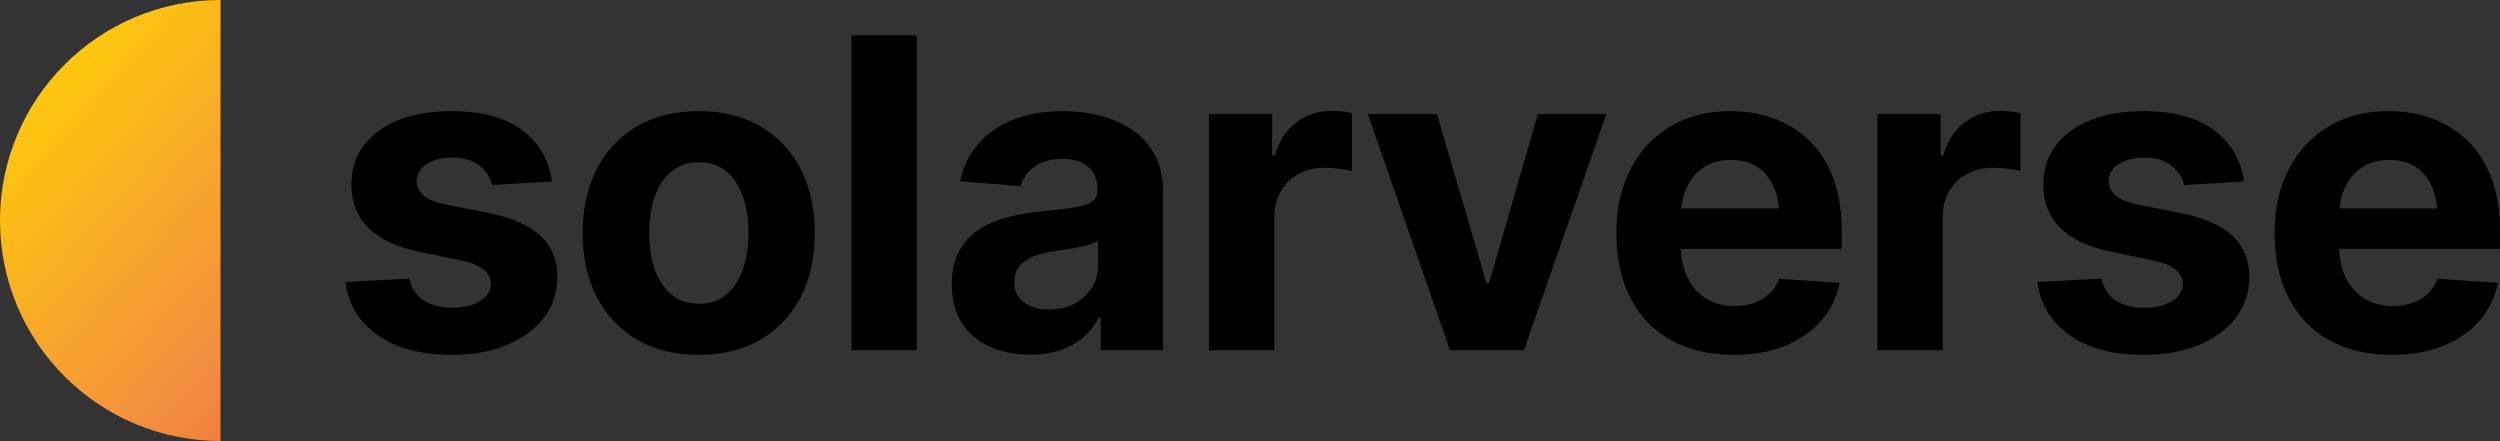 <?xml version="1.0" encoding="UTF-8"?>
<svg id="Layer_1" data-name="Layer 1" xmlns="http://www.w3.org/2000/svg" xmlns:xlink="http://www.w3.org/1999/xlink" viewBox="0 0 3270.15 576.88">
  <rect x="0" y="0" width="3270.15" height="576.88" fill="#333333" stroke="none"/>
  <defs>
    <style>
      .cls-1 {
        fill: url(#_é_ÌÊÂ_È_ÊÂÎÚ_È);
      }

      .cls-1, .cls-2 {
        stroke-width: 0px;
      }
    </style>
    <linearGradient id="_é_ÌÊÂ_È_ÊÂÎÚ_È" data-name="é‡ÌÊÂ‚˚È, ÊÂÎÚ˚È" x1="-158.23" y1="-64.54" x2="579.52" y2="601.1" gradientUnits="userSpaceOnUse">
      <stop offset="0" stop-color="#fff33b"/>
      <stop offset=".04" stop-color="#fee62d"/>
      <stop offset=".12" stop-color="#fdd51b"/>
      <stop offset=".2" stop-color="#fdca0f"/>
      <stop offset=".28" stop-color="#fdc70c"/>
      <stop offset=".67" stop-color="#f3903f"/>
      <stop offset=".89" stop-color="#ed683c"/>
      <stop offset="1" stop-color="#e93e3a"/>
    </linearGradient>
  </defs>
  <path class="cls-1" d="m0,288.44c0,159.3,129.14,288.44,288.44,288.44V0C129.14,0,0,129.14,0,288.44Z"/>
  <g>
    <path class="cls-2" d="m721.88,237.36l-78.19,4.7c-2.03-9.76-7.46-18.19-16.3-25.28-8.84-7.09-20.72-10.64-35.64-10.64-13.26,0-24.36,2.76-33.29,8.29-8.94,5.53-13.4,12.89-13.4,22.1,0,7.37,2.9,13.68,8.7,18.92s15.79,9.35,29.98,12.29l56.08,11.05c30.02,6.08,52.4,15.93,67.13,29.56,14.73,13.63,22.1,31.59,22.1,53.87,0,20.44-5.9,38.26-17.68,53.46-11.79,15.2-28,27.08-48.62,35.64-20.63,8.56-44.3,12.85-71,12.85-40.89,0-73.45-8.56-97.66-25.69-24.22-17.13-38.36-40.34-42.41-69.62l83.71-4.42c2.76,12.53,9.02,22.01,18.79,28.46,9.76,6.45,22.28,9.67,37.57,9.67s27.03-2.94,36.33-8.84c9.3-5.89,13.95-13.35,13.95-22.38,0-15.29-13.26-25.6-39.78-30.94l-53.32-11.05c-30.02-6.08-52.4-16.48-67.13-31.22-14.74-14.73-22.1-33.61-22.1-56.64,0-19.89,5.43-37.02,16.3-51.39,10.87-14.37,26.11-25.42,45.72-33.15,19.62-7.74,42.59-11.6,68.93-11.6,39.04,0,69.76,8.25,92.14,24.73,22.38,16.49,35.41,38.91,39.09,67.27Z"/>
    <path class="cls-2" d="m913.85,464.18c-31.13,0-58.06-6.67-80.81-20.03-22.75-13.35-40.25-31.95-52.49-55.81-12.25-23.85-18.37-51.62-18.37-83.3s6.12-59.99,18.37-83.85c12.25-23.85,29.74-42.45,52.49-55.81,22.75-13.35,49.68-20.03,80.81-20.03s58.34,6.68,81.09,20.03c22.75,13.36,40.24,31.96,52.49,55.81,12.25,23.85,18.37,51.8,18.37,83.85s-6.12,59.45-18.37,83.3c-12.25,23.85-29.75,42.46-52.49,55.81-22.75,13.36-49.78,20.03-81.09,20.03Zm.55-66.86c14.18,0,26.06-4.01,35.64-12.02,9.57-8.01,16.8-19.01,21.69-33.01,4.88-13.99,7.32-29.93,7.32-47.79s-2.44-33.98-7.32-47.79c-4.88-13.81-12.11-24.68-21.69-32.6-9.58-7.92-21.46-11.88-35.64-11.88s-26.38,3.96-36.05,11.88c-9.67,7.92-16.95,18.79-21.83,32.6-4.88,13.81-7.32,29.75-7.32,47.79s2.44,33.8,7.32,47.79c4.88,14,12.16,25,21.83,33.01,9.67,8.01,21.69,12.02,36.05,12.02Z"/>
    <path class="cls-2" d="m1199.2,46.46v411.65h-85.37V46.46h85.37Z"/>
    <path class="cls-2" d="m1347.52,463.9c-19.52,0-37.07-3.45-52.63-10.36-15.57-6.91-27.76-17.17-36.61-30.8-8.84-13.63-13.26-30.57-13.26-50.83,0-17.31,3.13-31.72,9.39-43.24,6.26-11.51,14.82-20.86,25.69-28.04,10.87-7.18,23.21-12.61,37.02-16.3,13.81-3.68,28.46-6.26,43.93-7.74,17.86-1.66,32.23-3.32,43.1-4.97,10.87-1.66,18.83-4.19,23.9-7.6,5.06-3.41,7.6-8.33,7.6-14.78v-1.38c0-12.71-4.01-22.56-12.02-29.56-8.01-7-19.3-10.5-33.84-10.5-15.29,0-27.49,3.36-36.61,10.08-9.12,6.73-15.15,15.24-18.1,25.56l-79.29-6.35c4.05-18.79,11.97-35.04,23.76-48.76,11.79-13.72,27.03-24.31,45.72-31.77,18.69-7.46,40.38-11.19,65.06-11.19,17.13,0,33.52,2.03,49.18,6.08,15.65,4.05,29.6,10.27,41.86,18.65,12.25,8.38,21.96,19.2,29.15,32.46,7.18,13.26,10.77,29.01,10.77,47.24v208.31h-81.5v-43.1h-2.21c-4.97,9.76-11.6,18.28-19.89,25.56-8.29,7.28-18.23,12.98-29.84,17.13-11.6,4.14-25.05,6.22-40.34,6.22Zm24.59-59.12c12.52,0,23.62-2.53,33.29-7.6,9.67-5.06,17.22-11.88,22.65-20.44,5.43-8.56,8.15-18.19,8.15-28.87v-32.88c-2.58,1.66-6.22,3.22-10.91,4.7-4.7,1.48-9.9,2.76-15.61,3.87-5.71,1.11-11.42,2.07-17.13,2.9-5.71.83-10.87,1.61-15.47,2.35-10.13,1.48-18.97,3.82-26.52,7.04-7.55,3.22-13.4,7.55-17.54,12.98-4.14,5.43-6.22,12.2-6.22,20.31,0,11.6,4.23,20.44,12.71,26.52,8.47,6.08,19.34,9.12,32.6,9.12Z"/>
    <path class="cls-2" d="m1581.49,458.1V149.23h82.61v54.15h3.32c5.71-19.15,15.2-33.66,28.46-43.51,13.26-9.85,28.46-14.78,45.58-14.78,4.42,0,9.07.23,13.95.69,4.88.46,9.26,1.24,13.12,2.35v75.7c-4.05-1.29-9.63-2.35-16.71-3.18-7.09-.83-13.68-1.24-19.75-1.24-12.34,0-23.48,2.72-33.43,8.15-9.95,5.43-17.73,12.98-23.34,22.65-5.62,9.67-8.43,20.77-8.43,33.29v174.6h-85.37Z"/>
    <path class="cls-2" d="m2101.12,149.23l-107.75,308.87h-96.69l-107.47-308.87h90.34l64.92,221.29h3.32l63.82-221.29h89.51Z"/>
    <path class="cls-2" d="m2267.67,464.18c-31.68,0-59.03-6.45-82.05-19.34-23.03-12.89-40.66-31.26-52.91-55.12-12.25-23.85-18.37-52.08-18.37-84.68s6.12-59.49,18.37-83.43c12.25-23.94,29.56-42.64,51.94-56.08,22.38-13.44,48.67-20.17,78.88-20.17,20.44,0,39.51,3.27,57.19,9.81,17.68,6.54,33.15,16.3,46.41,29.29,13.26,12.99,23.57,29.29,30.94,48.9,7.36,19.62,11.05,42.59,11.05,68.93v23.21h-260.8v-52.77h219.36l-39.78,13.81c0-15.65-2.4-29.29-7.18-40.89-4.79-11.6-11.93-20.58-21.41-26.94-9.49-6.35-21.23-9.53-35.22-9.53s-25.83,3.22-35.5,9.67c-9.67,6.45-17.09,15.2-22.24,26.25-5.16,11.05-7.74,23.76-7.74,38.13v37.3c0,16.76,2.94,31.08,8.84,42.96,5.89,11.88,14.13,21,24.73,27.35,10.59,6.35,22.79,9.53,36.61,9.53,9.57,0,18.23-1.38,25.97-4.14,7.74-2.76,14.41-6.81,20.03-12.16,5.62-5.34,9.81-11.78,12.57-19.34l79.01,5.25c-3.87,18.97-11.93,35.5-24.17,49.59-12.25,14.09-28.04,25.05-47.38,32.88-19.34,7.83-41.72,11.74-67.13,11.74Z"/>
    <path class="cls-2" d="m2455.78,458.1V149.23h82.61v54.15h3.32c5.71-19.15,15.2-33.66,28.46-43.51,13.26-9.85,28.46-14.78,45.58-14.78,4.42,0,9.07.23,13.95.69,4.88.46,9.26,1.24,13.12,2.35v75.7c-4.05-1.29-9.63-2.35-16.71-3.18-7.09-.83-13.68-1.24-19.75-1.24-12.34,0-23.48,2.72-33.43,8.15-9.95,5.43-17.73,12.98-23.34,22.65-5.62,9.67-8.43,20.77-8.43,33.29v174.6h-85.37Z"/>
    <path class="cls-2" d="m2935.07,237.36l-78.18,4.7c-2.03-9.76-7.46-18.19-16.3-25.28-8.84-7.09-20.72-10.64-35.64-10.64-13.26,0-24.36,2.76-33.29,8.29-8.94,5.53-13.4,12.89-13.4,22.1,0,7.37,2.9,13.68,8.7,18.92s15.79,9.35,29.98,12.29l56.08,11.05c30.02,6.08,52.4,15.93,67.13,29.56,14.73,13.63,22.1,31.59,22.1,53.87,0,20.44-5.9,38.26-17.68,53.46-11.79,15.2-28,27.08-48.62,35.64-20.63,8.56-44.3,12.85-71,12.85-40.89,0-73.45-8.56-97.66-25.69-24.22-17.13-38.36-40.34-42.41-69.62l83.71-4.42c2.76,12.53,9.02,22.01,18.79,28.46,9.76,6.45,22.28,9.67,37.57,9.67s27.03-2.94,36.33-8.84c9.3-5.89,13.95-13.35,13.95-22.38,0-15.29-13.26-25.6-39.78-30.94l-53.32-11.05c-30.02-6.08-52.4-16.48-67.13-31.22-14.74-14.73-22.1-33.61-22.1-56.64,0-19.89,5.43-37.02,16.3-51.39,10.87-14.37,26.11-25.42,45.72-33.15,19.62-7.74,42.59-11.6,68.93-11.6,39.04,0,69.76,8.25,92.14,24.73,22.38,16.49,35.41,38.91,39.09,67.27Z"/>
    <path class="cls-2" d="m3128.7,464.18c-31.68,0-59.03-6.45-82.05-19.34-23.03-12.89-40.66-31.26-52.91-55.12-12.25-23.85-18.37-52.08-18.37-84.68s6.12-59.49,18.37-83.43c12.25-23.94,29.56-42.64,51.94-56.08,22.38-13.44,48.67-20.17,78.88-20.17,20.44,0,39.51,3.27,57.19,9.81,17.68,6.54,33.15,16.3,46.41,29.29,13.26,12.99,23.57,29.29,30.94,48.9,7.36,19.62,11.05,42.59,11.05,68.93v23.21h-260.8v-52.77h219.36l-39.78,13.81c0-15.65-2.4-29.29-7.18-40.89-4.79-11.6-11.93-20.58-21.41-26.94-9.49-6.35-21.23-9.53-35.22-9.53s-25.83,3.22-35.5,9.67c-9.67,6.45-17.09,15.2-22.24,26.25-5.16,11.05-7.74,23.76-7.74,38.13v37.3c0,16.76,2.94,31.08,8.84,42.96,5.89,11.88,14.13,21,24.73,27.35,10.59,6.35,22.79,9.53,36.61,9.53,9.58,0,18.23-1.38,25.97-4.14s14.41-6.81,20.03-12.16c5.62-5.34,9.81-11.78,12.57-19.34l79.01,5.25c-3.87,18.97-11.93,35.5-24.17,49.59-12.25,14.09-28.04,25.05-47.38,32.88-19.34,7.83-41.72,11.74-67.13,11.74Z"/>
  </g>
</svg>